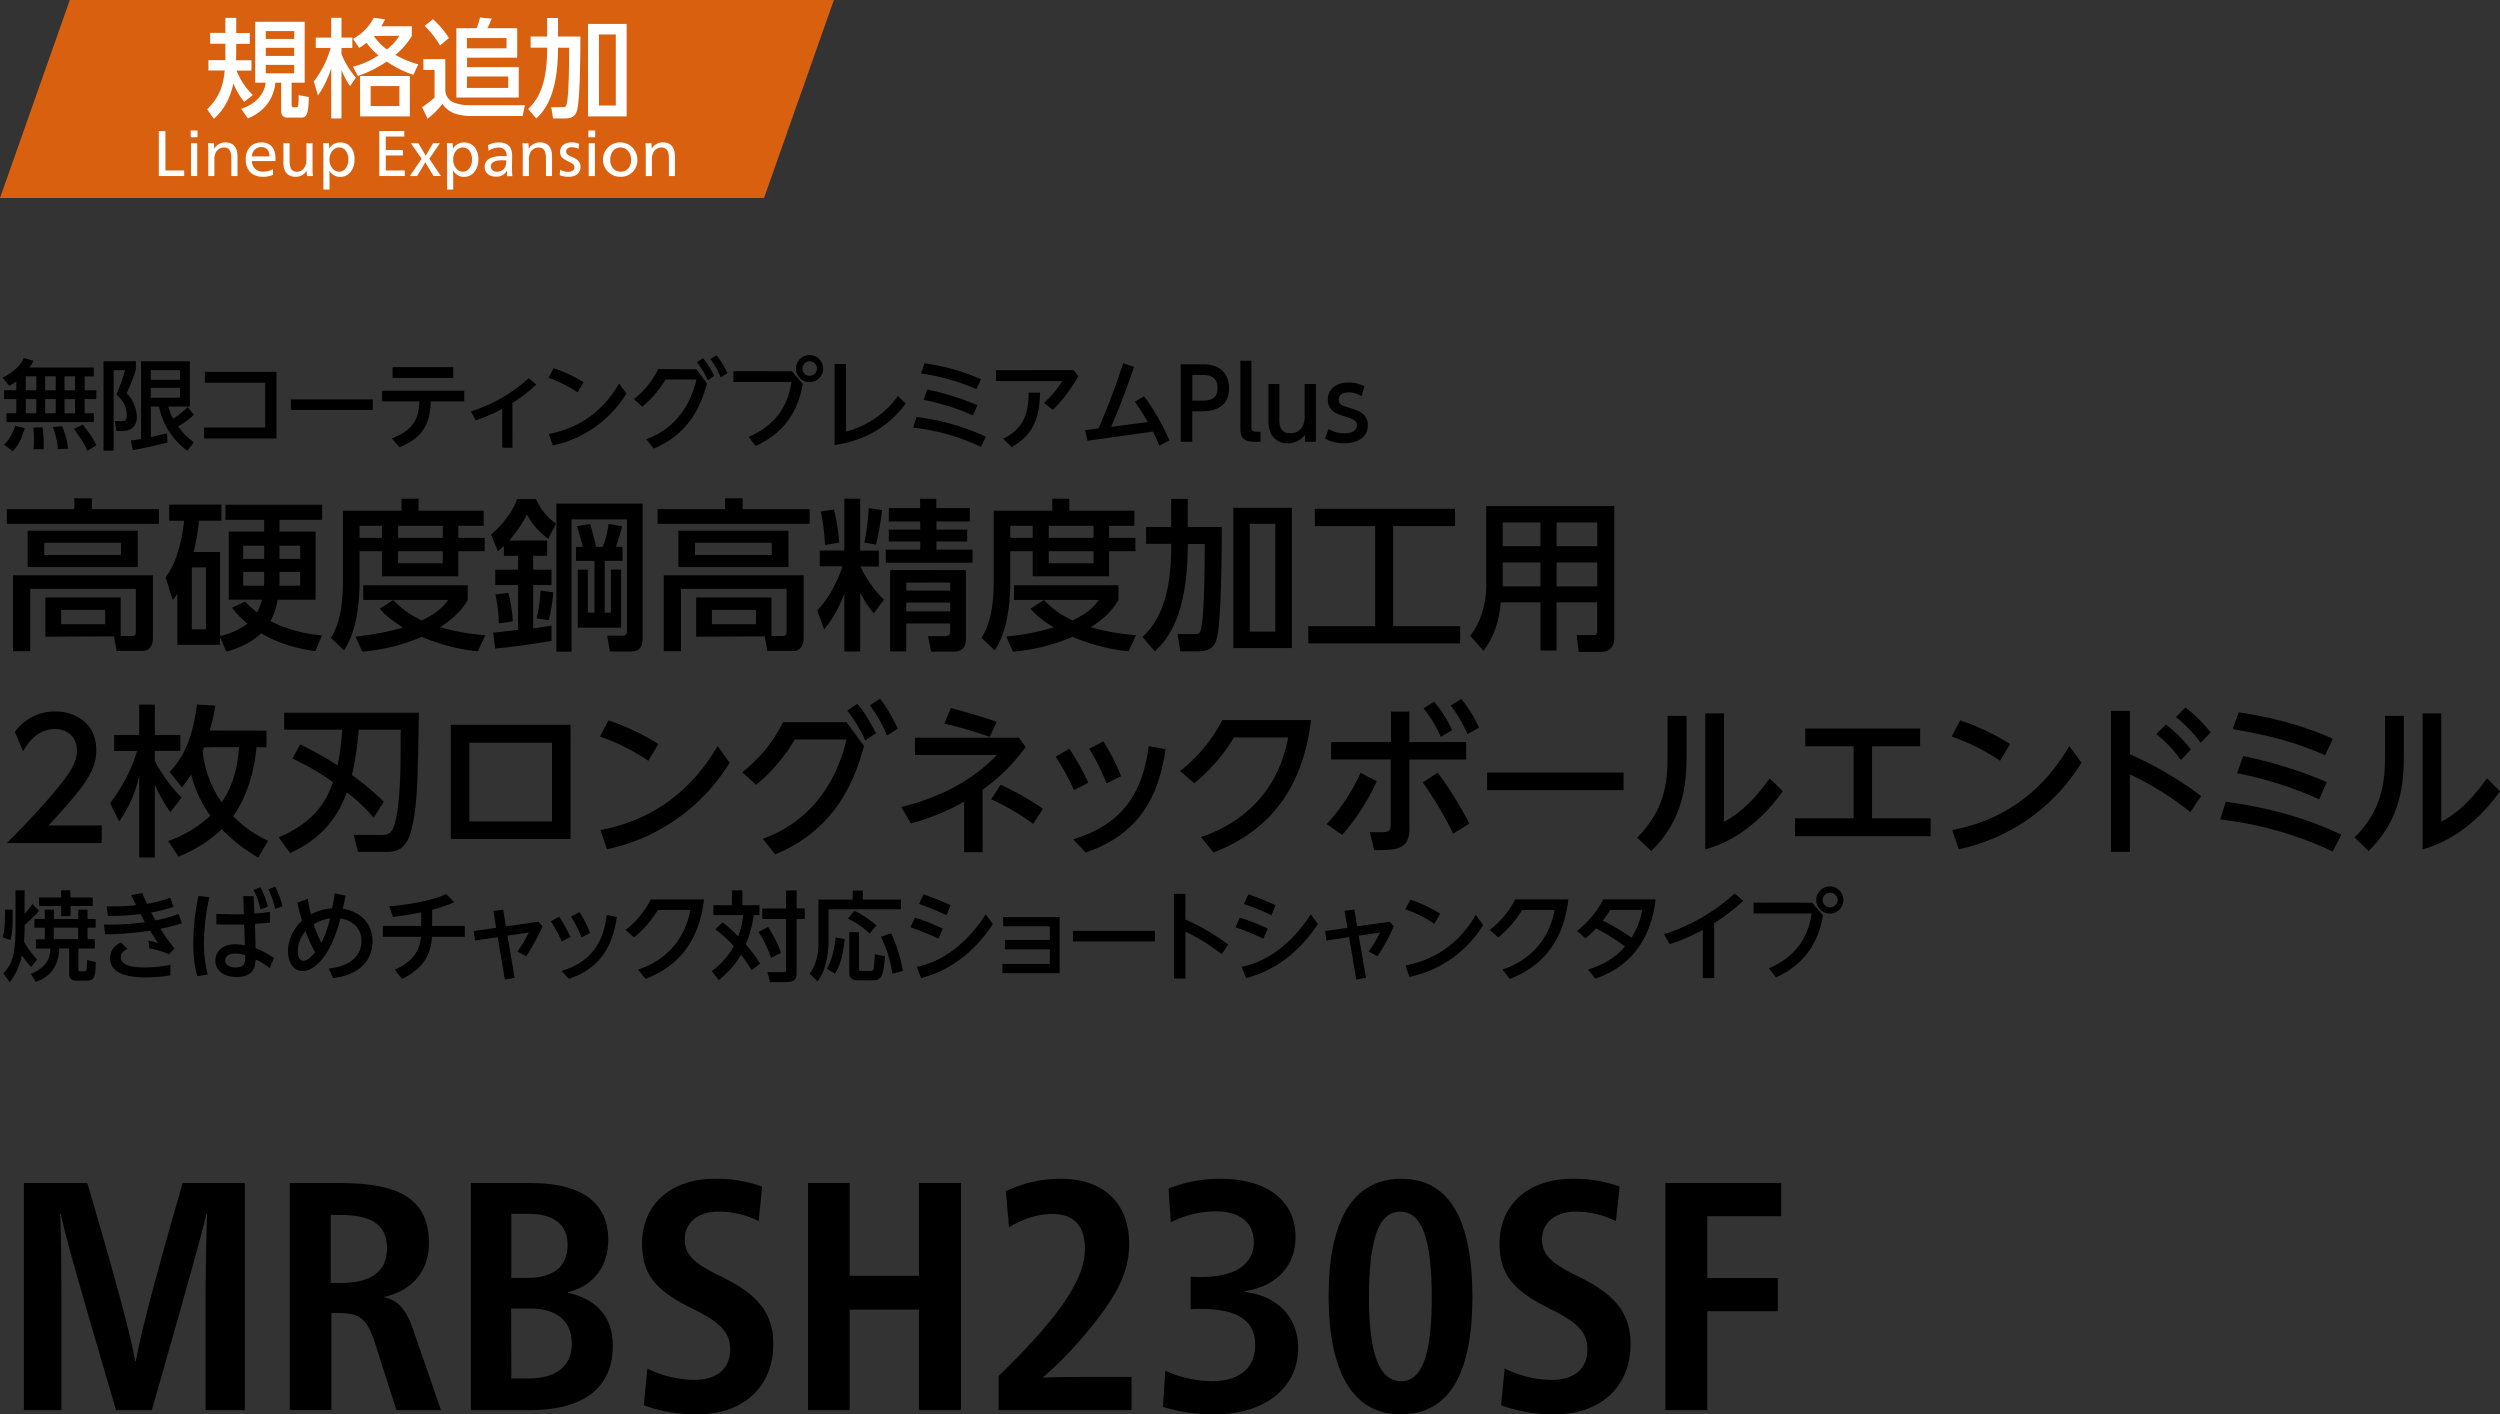 <svg xmlns="http://www.w3.org/2000/svg" xmlns:xlink="http://www.w3.org/1999/xlink" viewBox="0 0 922.02 521.63"><rect x="0" y="0" width="922.02" height="521.63" fill="#333333" stroke="none"/><defs><style>.cls-1{fill:none;}.cls-2{clip-path:url(#clip-path);}.cls-3{fill:#d9600f;}.cls-4{clip-path:url(#clip-path-2);}.cls-5{fill:#fff;}</style><clipPath id="clip-path" transform="translate(-67.2 -68.07)"><rect class="cls-1" width="441.93" height="208.3"/></clipPath><clipPath id="clip-path-2" transform="translate(-67.2 -68.07)"><rect class="cls-1" width="441.93" height="208.3"/></clipPath></defs><g id="レイヤー_2" data-name="レイヤー 2"><g id="レイヤー_1-2" data-name="レイヤー 1"><g class="cls-2"><polygon class="cls-3" points="281.78 73.03 0 73.03 25.75 0 307.54 0 281.78 73.03"/><g class="cls-4"><path class="cls-5" d="M157.27,105.67a26.27,26.27,0,0,1-4-6.88c-1.62,7.95-5.57,11.59-7.19,13.1l-2.49-3.52c4.59-4.47,5.93-8.71,6.48-14.32h-6v-3.8h6.25c0-.87,0-3.2,0-5.06v-1h-5.62v-4h5.62V74.67h4v5.58h5v4h-5v.91c0,1.35,0,3.56-.08,5.14h5.7v3.8h-5.5a25.64,25.64,0,0,0,6,9Zm22.3-29.57V98.55h-4.82v8.23c0,.71.36.87.75.87h.68c.67,0,.94-.16,1-.71a19.23,19.23,0,0,0,.12-3.8l3.84.72c-.28,5.41-.44,7.59-2.85,7.59h-5.18c-1.78,0-2.22-1.35-2.22-2.54V98.55h-2.13c-.59,6-4.16,10.77-10.16,13.18l-2.45-3.53c4.7-1.54,8.41-4.78,9.05-9.65h-3.88V76.1Zm-14.35,6.32H175.7V79.53H165.22Zm0,6.29H175.7v-3H165.22Zm0,6.41H175.7V92H165.22Z" transform="translate(-67.2 -68.07)"/><path class="cls-5" d="M196.31,99.83a29.63,29.63,0,0,1-3.17-5.94v17.88h-3.79V93.18a36.56,36.56,0,0,1-4.87,10.12l-1.54-5.18a36.41,36.41,0,0,0,6.21-12.38h-5.5v-3.8h5.7V74.63h3.79v7.31h4v3.8h-4V88a30.49,30.49,0,0,0,5.3,8.7Zm22.78-18.52a26.44,26.44,0,0,1-6.05,7,36.64,36.64,0,0,0,8.42,3.49l-1.78,3.87a38.05,38.05,0,0,1-9.85-4.91,45,45,0,0,1-10.64,5.34l-1.82-3.43a29.06,29.06,0,0,0,9.42-4.2,23,23,0,0,1-4.4-4.63,24.14,24.14,0,0,1-2.72,1.9l-2.26-3.36a18.54,18.54,0,0,0,7.64-7.75l4.15.56a23.39,23.39,0,0,1-1.35,2.57h11.24ZM218.37,111H200V96.1h18.35Zm-3.87-11.2H203.9v7.39h10.6Zm-9.37-18.47,0,.08a19.65,19.65,0,0,0,4.74,4.87,17.65,17.65,0,0,0,4.59-5Z" transform="translate(-67.2 -68.07)"/><path class="cls-5" d="M222.88,107.61a43.07,43.07,0,0,0,4.59-3.56V93.85h-4.11v-4h8.07v11.51a5,5,0,0,0,3.35,4.59,14.57,14.57,0,0,0,5.15.91h20.88l-.87,4H240.68a19.25,19.25,0,0,1-6-1,9.47,9.47,0,0,1-4.31-3.48,33.07,33.07,0,0,1-5.46,5.5Zm4-32.46a33.61,33.61,0,0,1,5.89,6.95l-3.28,2.74a36.88,36.88,0,0,0-5.66-7.24Zm8.62,3.31H243a27.6,27.6,0,0,0,1.22-3.91l4.31.39a28.91,28.91,0,0,1-1.58,3.52h11V89.34H239.45v3.48h19.07v11.23h-23Zm3.91,7.44h14.6V82.11h-14.6Zm0,14.6h15.23V96.26H239.45Z" transform="translate(-67.2 -68.07)"/><path class="cls-5" d="M269,74.71h4v6.84h8.26c0,5.62-.08,21.71-1.11,26.73-.63,3.13-2.69,3.49-4.82,3.49h-4.16l-.67-4.2h4.31c1.11,0,1.35-.24,1.66-2.65.52-4.07.63-12,.63-19.25H273c0,17.32-4.88,23.17-8,26.1l-3-3.49c2.45-2.53,7-7.12,7-22v-.63h-6.09V81.55H269ZM298.31,111H284.06V76.89h14.25Zm-4-30.22h-6.21V107h6.21Z" transform="translate(-67.2 -68.07)"/><polygon class="cls-5" points="61 62.87 67.94 62.87 67.94 64.92 58.57 64.92 58.57 48.34 61 48.34 61 62.87"/><path class="cls-5" d="M140.05,118.69h-2.52V116.2h2.52Zm-.12,14.3h-2.28V120.87h2.28Z" transform="translate(-67.2 -68.07)"/><path class="cls-5" d="M146.28,122.82a4.69,4.69,0,0,1,4-2.23c3.42,0,4.51,2.26,4.51,5.46V133h-2.26v-6c0-2.37-.23-4.54-2.8-4.54a3.45,3.45,0,0,0-2.9,1.74,6,6,0,0,0-.56,3V133h-2.26v-8.53c0-1.28,0-2.56-.11-3.59h2.2c.05.52.09,1.31.09,1.95Z" transform="translate(-67.2 -68.07)"/><path class="cls-5" d="M160.1,127.48a3.86,3.86,0,0,0,4.2,3.89,7.15,7.15,0,0,0,3.54-.9l.07,2.07a8.93,8.93,0,0,1-3.75.73c-4,0-6.34-2.44-6.34-6.43,0-3.83,2.33-6.25,5.77-6.25,3.19,0,5.21,1.93,5.21,6,0,.25,0,.63-.06.89Zm6.49-1.74c0-2.32-1.28-3.44-3.07-3.44a3.4,3.4,0,0,0-3.37,3.44Z" transform="translate(-67.2 -68.07)"/><path class="cls-5" d="M180.29,131.06a4.62,4.62,0,0,1-4.18,2.21c-2.71,0-4.37-1.9-4.37-4.84v-7.56H174v6c0,2.52.26,4.54,2.75,4.54,2.14,0,3.46-2,3.46-4.28v-6.25h2.26v8.48a34.34,34.34,0,0,0,.12,3.64h-2.16a18.78,18.78,0,0,1-.1-1.93Z" transform="translate(-67.2 -68.07)"/><path class="cls-5" d="M186.48,124.46c0-1.28,0-2.57-.12-3.59h2.16c0,.5.1,1.33.1,2h0a4.54,4.54,0,0,1,4.15-2.25c3.12,0,5.2,2.48,5.2,6.19s-2.11,6.5-5.24,6.5a4.53,4.53,0,0,1-4.07-2.34h0c0,.49.07,2.29.07,3v4h-2.26Zm2.23,2.49c0,2.43,1.57,4.45,3.57,4.45s3.4-2,3.4-4.45c0-2.68-1.34-4.49-3.4-4.49s-3.57,2-3.57,4.49" transform="translate(-67.2 -68.07)"/><polygon class="cls-5" points="149.29 64.92 139.89 64.92 139.89 48.33 149.1 48.33 149.1 50.36 142.28 50.36 142.28 55.35 148.63 55.35 148.63 57.34 142.28 57.34 142.28 62.87 149.29 62.87 149.29 64.92"/><path class="cls-5" d="M225.49,123.25l1.43-2.38h2.51l-3.89,5.75,4.27,6.37h-2.7l-1.6-2.62c-.38-.59-1.16-1.9-1.44-2.47-.31.57-1.09,1.88-1.45,2.47L221,133h-2.65l4.36-6.37-4-5.75h2.75l1.45,2.38c.28.48.93,1.51,1.31,2.25.38-.74,1-1.77,1.28-2.25" transform="translate(-67.2 -68.07)"/><path class="cls-5" d="M232.09,124.46c0-1.28,0-2.57-.12-3.59h2.17c0,.5.09,1.33.09,2h.05a4.56,4.56,0,0,1,4.16-2.25c3.11,0,5.2,2.48,5.2,6.19s-2.11,6.5-5.25,6.5a4.51,4.51,0,0,1-4.06-2.34h-.05c.05.49.07,2.29.07,3v4h-2.26Zm2.24,2.49c0,2.43,1.56,4.45,3.56,4.45s3.4-2,3.4-4.45c0-2.68-1.34-4.49-3.4-4.49s-3.56,2-3.56,4.49" transform="translate(-67.2 -68.07)"/><path class="cls-5" d="M247.17,121.61a8,8,0,0,1,4.05-1c3.53,0,4.86,2,4.86,4.79,0,1.55-.05,3.44-.05,4,0,1.33.05,2.78.14,3.66h-2c0-.2,0-.65,0-1s0-.74,0-1.07h0a4.32,4.32,0,0,1-4,2.24c-2.57,0-4.23-1.43-4.23-3.66,0-2.52,2.28-3.94,6.37-3.94.5,0,1.16,0,1.71.07v-.11a2.74,2.74,0,0,0-3.09-3.09,6.44,6.44,0,0,0-3.52,1.17Zm5.54,5.56c-3,0-4.47.71-4.47,2.33,0,1.18.93,1.9,2.3,1.9a3.25,3.25,0,0,0,3-1.79,5.68,5.68,0,0,0,.38-2.39,11.87,11.87,0,0,0-1.23,0" transform="translate(-67.2 -68.07)"/><path class="cls-5" d="M262.25,122.82a4.7,4.7,0,0,1,4.05-2.23c3.41,0,4.5,2.26,4.5,5.46V133h-2.25v-6c0-2.37-.23-4.54-2.8-4.54a3.43,3.43,0,0,0-2.9,1.74,5.9,5.9,0,0,0-.57,3V133H260v-8.53c0-1.28,0-2.56-.13-3.59h2.21c.05.52.1,1.31.1,1.95Z" transform="translate(-67.2 -68.07)"/><path class="cls-5" d="M273.77,130.66a6,6,0,0,0,3,.79c1.3,0,2.28-.62,2.28-1.67s-.65-1.4-2.52-2.3c-2-1-2.78-1.83-2.78-3.38,0-2.18,1.76-3.52,4.22-3.52a7.58,7.58,0,0,1,2.81.51l-.19,1.87a5.82,5.82,0,0,0-2.59-.59c-1.12,0-2,.55-2,1.54s.68,1.41,2.23,2.07c2.25,1,3.06,2,3.06,3.61,0,2.43-1.82,3.68-4.36,3.68a8.49,8.49,0,0,1-3.29-.59Z" transform="translate(-67.2 -68.07)"/><path class="cls-5" d="M286.72,118.69H284.2V116.2h2.52ZM286.6,133h-2.28V120.87h2.28Z" transform="translate(-67.2 -68.07)"/><path class="cls-5" d="M302.26,127a6,6,0,0,1-6.22,6.26,6.34,6.34,0,1,1,6.22-6.26m-10,0c0,2.65,1.56,4.4,3.87,4.4s3.83-1.76,3.83-4.4-1.62-4.54-3.91-4.54-3.79,1.85-3.79,4.54" transform="translate(-67.2 -68.07)"/><path class="cls-5" d="M307.61,122.82a4.66,4.66,0,0,1,4-2.23c3.42,0,4.52,2.26,4.52,5.46V133H313.9v-6c0-2.37-.23-4.54-2.81-4.54a3.44,3.44,0,0,0-2.89,1.74,5.8,5.8,0,0,0-.57,3V133h-2.26v-8.53c0-1.28,0-2.56-.12-3.59h2.21c0,.52.1,1.31.1,1.95Z" transform="translate(-67.2 -68.07)"/></g></g><path d="M73.21,208.72a15,15,0,0,1-2.63,1.65l-2.41-3c5.26-2.74,7-5.4,7.81-7.27l3.53,1a13.3,13.3,0,0,1-1.44,2.52h23.72v3.28H98.41V212h4.32v3.24H98.41v5.25h3.38v3.24H69.61v-3.24h3.6v-5.25h-4.5V212h4.5ZM76.31,226c-1.45,4.75-2.56,6.51-4.47,8.49L68.71,232c1.22-1.15,2.7-2.81,4.14-6.95Zm.39-19.15V212h3.89v-5.15Zm0,8.39v5.25h3.89v-5.25Zm6.16,10.4a48.84,48.84,0,0,1,.46,8.1H79.51a20.18,20.18,0,0,0,.21-4.11,31.22,31.22,0,0,0-.21-3.88Zm1-18.79V212h3.89v-5.15Zm0,8.39v5.25h3.89v-5.25Zm6.23,10a29.1,29.1,0,0,1,2.23,8.28l-3.78.22a29.47,29.47,0,0,0-1.84-8.17ZM91,206.88V212h3.89v-5.15Zm0,8.39v5.25h3.89v-5.25Zm6.77,9.43c3.1,4.17,3.46,4.6,5,7.56l-3.35,2.08c-.79-1.9-1.48-3.24-4.93-8.13Z" transform="translate(-67.2 -68.07)"/><path d="M105.39,201.3h11.92v3.2a74.21,74.21,0,0,1-3.39,8.57,13.28,13.28,0,0,1,3.75,8.75c0,4.07-2.85,5.22-5.29,5.22h-2.27l-.54-3.64h2.2c1.29,0,2.19-.32,2.19-1.84,0-4.31-2-6.33-3.85-7.95a66.36,66.36,0,0,0,3.2-9H109.1v29.66h-3.71Zm10.12,29.19a28.65,28.65,0,0,0,3.71-.54V201.3h18V218h-8a26.57,26.57,0,0,0,1.83,4.5,29,29,0,0,0,5.33-4.32l2.34,2.85a26.81,26.81,0,0,1-5.87,4.31,30.61,30.61,0,0,0,5.8,5.87l-2.34,3.1A26.55,26.55,0,0,1,125.84,218h-3v11.23l5.94-1.33.19,3.35c-2.85.83-10.41,2.45-12.82,2.84Zm7.3-25.92v3.57h10.77v-3.57Zm0,6.52v3.67h10.77v-3.67Z" transform="translate(-67.2 -68.07)"/><path d="M142.47,225.74H165V209.22H142.76v-4h26.42v24.55H142.47Z" transform="translate(-67.2 -68.07)"/><path d="M204.68,215.37v3.89h-30.2v-3.89Z" transform="translate(-67.2 -68.07)"/><path d="M211.67,229.77c9.25-3.42,10-8.92,10.25-13.68H208.1v-3.92h30.31v3.92H226.1c-.29,6.56-1.66,13-11.52,16.92Zm22.71-26.31v4H212v-4Z" transform="translate(-67.2 -68.07)"/><path d="M256.2,233.19h-3.75V218.87a59.4,59.4,0,0,1-9.79,4.21l-1.8-3.28a56.64,56.64,0,0,0,21.31-12.24L265,209.9a60.32,60.32,0,0,1-8.82,6.81Z" transform="translate(-67.2 -68.07)"/><path d="M280.21,212.78a46.69,46.69,0,0,0-10.69-5.36l1.87-3.56a50.89,50.89,0,0,1,11.05,5.21Zm18,.43a41.92,41.92,0,0,1-27.14,19.15l-1.44-4.24c5.72-1.12,17.6-4.32,25.91-18.61Z" transform="translate(-67.2 -68.07)"/><path d="M324.06,204.25l3.88,5.26c-1.83,6.58-5.61,18.17-19.65,24l-2.74-3.46c14.4-5.18,17.68-18.54,18.51-22H312.61a37.11,37.11,0,0,1-8.53,10l-3.1-2.77a32.16,32.16,0,0,0,9-11.09Zm2.41-4.07a33.07,33.07,0,0,1,4.14,6.52l-2.38,1.58a30.48,30.48,0,0,0-4-6.62Zm5-1.11a32.57,32.57,0,0,1,4,6.62L333,207.24a28,28,0,0,0-3.82-6.73Z" transform="translate(-67.2 -68.07)"/><path d="M359.26,205l4,4.65c-.86,4.71-3.24,16.55-17.35,22.89l-2.63-3.35c13.46-5.68,15.23-16.52,15.8-20.23H337.67v-4Zm11.52-1a5,5,0,1,1-5-5A5,5,0,0,1,370.78,204Zm-7.63,0a2.67,2.67,0,1,0,2.67-2.67A2.66,2.66,0,0,0,363.15,204Z" transform="translate(-67.2 -68.07)"/><path d="M379.21,202.31v24.91a33.71,33.71,0,0,0,19.15-13.11l2.88,2.81C393.1,227.79,382.85,231,375,232.22V202.31Z" transform="translate(-67.2 -68.07)"/><path d="M429,232.87A79,79,0,0,0,404,225.78l1.25-3.93a87.25,87.25,0,0,1,25.56,7.27Zm-1.69-21.31a80.93,80.93,0,0,0-20.45-5.76l1.33-3.74A78.73,78.73,0,0,1,429,207.92Zm-1.3,9.75a81.79,81.79,0,0,0-18.17-5.76l1.33-3.81a96.48,96.48,0,0,1,18.5,5.76Z" transform="translate(-67.2 -68.07)"/><path d="M463.12,204.57l1.77,2.24a55,55,0,0,1-9.36,12.38l-3.31-2.52a39.12,39.12,0,0,0,6.8-8.06H434.54v-4Zm-12.34,8.32c-.15,8.82-2.23,15.44-10.48,20.09l-3.13-3.1c7.27-3.64,9.36-8.78,9.4-17Z" transform="translate(-67.2 -68.07)"/><path d="M490.52,223.73a75.74,75.74,0,0,0-4.79-7.49l3.42-2a80.68,80.68,0,0,1,9.33,16.24l-3.71,1.94c-1-2.45-1.37-3.17-2.34-5.18l-24.15,3.38-.9-3.89,5-.68c2.81-6.73,5-11.88,9.07-24l4,1.36C482,213.5,479.33,220,477,225.49Z" transform="translate(-67.2 -68.07)"/><path d="M511.22,202.45c5.44,0,9.26,3,9.26,8.71,0,7-5.15,8.61-10,8.61h-3.56V231h-4.28V202.45Zm-1.08,13.39c2.45,0,6.09,0,6.09-4.68s-3.53-4.82-6.09-4.82h-3.2v9.5Z" transform="translate(-67.2 -68.07)"/><path d="M532.07,231h-2.16c-4.9,0-5.26-2.27-5.26-5.33V201.12h4.07v24.33c0,.94,0,1.84,1.76,1.84h1.59Z" transform="translate(-67.2 -68.07)"/><path d="M552.51,209.69V231h-4v-2.6a7.84,7.84,0,0,1-6.37,3.17,6.56,6.56,0,0,1-6.12-3.42,11.4,11.4,0,0,1-1-5V209.69h4v13.17c0,3.35,1.15,5,4.14,5,1.8,0,5.22-1,5.22-6.16V209.69Z" transform="translate(-67.2 -68.07)"/><path d="M569.36,214.19a9,9,0,0,0-4.75-1.41c-1.58,0-3.67.58-3.67,2.63s1.12,2.2,5,3.42c3.24,1,5.73,2.45,5.73,6.12,0,4.93-4.65,6.62-8.75,6.62a14.42,14.42,0,0,1-7.06-1.76l1.34-3.53a11.33,11.33,0,0,0,5.9,1.58c3.38,0,4.53-1.51,4.53-2.88,0-1.9-1.22-2.3-5.11-3.52-3.34-1.05-5.61-2.49-5.61-6,0-3.93,3.31-6.34,7.63-6.34a13.44,13.44,0,0,1,5.87,1.4Z" transform="translate(-67.2 -68.07)"/><path d="M125.82,261.24H69.72v-5.4h24.9v-4h6.48v4h24.72ZM83.94,302.88V288.42h27.78v14.22h4.14c1,0,1.44-.36,1.44-1.56V285.24H78.36v23H72v-28h51.6v23c0,4.8-3.18,4.92-3.66,4.92h-9.72l-1-5.4ZM118,277.2H77.4V263.82H118Zm-6.18-8.94H83.52v4.5h28.32ZM106,293H89.76v5.28H106Z" transform="translate(-67.2 -68.07)"/><path d="M157.62,289.92a31.85,31.85,0,0,0,4.38,4,17,17,0,0,0,1.8-4.68H151.56V264.12h13.08V259.8H150.36v-5.58H186v5.58H170.28v4.32H183.6v25.14h-14a25.63,25.63,0,0,1-2.64,7.92,52.41,52.41,0,0,0,19,5.22l-2.46,5.82c-11.64-1.5-18.84-5.88-20-6.6-4.62,4.5-10.68,6.18-12.84,6.78l-2.34-5.46v2.94H132.6V287a11.3,11.3,0,0,1-1.74,2.28L128.28,281c1.8-2.58,5.28-7.62,6.84-20.88H129.6v-5.94h19.26v5.94h-8.28a69.43,69.43,0,0,1-2,11.52h9.78v31a25.44,25.44,0,0,0,10.08-4.56,33.48,33.48,0,0,1-5.64-5.88Zm-14.46-12.6h-5.22v22.86h5.22Zm21.48-8H156.9v4.86h7.74Zm0,9.66H156.9v5.1h7.68c.06-1,.06-2,.06-2.28Zm5.64,2.76c0,.72,0,1.56-.06,2.34h7.68V279h-7.62Zm0-7.56h7.62v-4.86h-7.62Z" transform="translate(-67.2 -68.07)"/><path d="M193.68,256.44h21.6V252h6.3v4.44h24V262h-9.36v4.44h9.72v4.92h-9.72v9.24H208.08v-9.24H199.8v10.92c0,9.18-1.26,18.78-5.7,25.68l-4.92-4.68c3.6-5.28,4.5-13.26,4.5-21.12Zm18.54,32.94a33.71,33.71,0,0,0,10.56,7.5c6.36-3.06,8.4-5.76,9.72-7.56H201.18v-5.4H239.7v5.4c-.9,1.56-3.24,5.64-10.2,10.08a84.1,84.1,0,0,0,16.68,2.94l-2.76,5.94a70,70,0,0,1-20.64-5.34,70.76,70.76,0,0,1-22,5.46l-2.46-5.58a89.91,89.91,0,0,0,17.52-3.36c-5.52-3.36-7.62-5.76-8.58-6.9ZM199.8,262v4.44h8.28V262ZM214,262v4.44h16.5V262Zm0,9.36v4.44h16.5v-4.44Z" transform="translate(-67.2 -68.07)"/><path d="M269,267.42v5.64h-5.16v5.1h6.78v5.64h-6.78v16c3.9-.54,4.38-.6,6.78-1v5.64c-6.78,1.14-13.74,2.16-20.82,2.82l-.72-5.88c1.74-.12,7.86-.84,9.18-1V283.8h-8.4v-5.64h8.4v-5.1h-5.22V269.4c-.6.6-.9.84-2.22,2l-2.52-6.18c5-4.2,8.46-9.54,9.6-13.08h7a21.07,21.07,0,0,0,7.38,9.06l-2.88,5.58a26.12,26.12,0,0,1-7.86-9,43.93,43.93,0,0,1-6.6,9.66ZM251.16,298a53.37,53.37,0,0,0-1.26-10.68l4.8-.6a54.24,54.24,0,0,1,1.62,10.5Zm13.92-1.86a47,47,0,0,0,1.44-10.26l4.74.66a62.64,62.64,0,0,1-1.68,10.26Zm39.12,7.2c0,4.56-2.16,5-4.8,5h-7.26l-1-5.82h5.58a1.53,1.53,0,0,0,1.74-1.74V259.62H278V308.4H272.4V253.8h31.8Zm-7.38-28.44h-6.6v19.14h2.28v-15.9h3.78v21.42h-16V278.16H284v15.9h2.46V274.92h-6.84v-5.16h2.52c-.9-3.48-1-3.9-2.16-7.62l4.86-.84c.72,2.46,1.38,4.74,2.22,8.46h2.4a28.88,28.88,0,0,0,2.16-8.46l5,.84a64,64,0,0,1-2.28,7.62h2.4Z" transform="translate(-67.2 -68.07)"/><path d="M365.82,261.24h-56.1v-5.4h24.9v-4h6.48v4h24.72Zm-41.88,41.64V288.42h27.78v14.22h4.14c1,0,1.44-.36,1.44-1.56V285.24H318.36v23H312v-28h51.6v23c0,4.8-3.18,4.92-3.66,4.92h-9.72l-1-5.4ZM358,277.2H317.4V263.82H358Zm-6.18-8.94H323.52v4.5h28.32ZM346,293H329.76v5.28H346Z" transform="translate(-67.2 -68.07)"/><path d="M378.6,287.1c-3.06,7.62-5.7,11-7.44,13.08l-2.58-7c1.5-1.5,5.94-6.24,9.36-16.26h-8.4v-5.82h9.06V252h5.82v19.14h6.9V277h-6.78a42.75,42.75,0,0,0,8.64,12.24l-3.72,5a32.19,32.19,0,0,1-5-7.8v21.9H378.6ZM374.76,256a68.46,68.46,0,0,1,1.92,12.18l-5.22.9a71,71,0,0,0-1.56-12.36Zm17.76.18a120.64,120.64,0,0,1-2.22,12.78l-4.32-.78a92.27,92.27,0,0,0,1.62-12.72Zm14-4.14h6v3.42h12.36v4.92H412.56v3H423.9v4.38H412.56v3h13.32v4.86h-32v-4.86h12.72v-3H395v-4.38h11.58v-3H395v-4.92h11.58Zm16.92,26.28v25.26c0,3.78-1.8,4.8-4.74,4.8h-8.1l-1.14-5.7h6c1.32,0,2.16-.24,2.16-1.74V298h-16.2v10.32h-5.94V278.28Zm-22,4.62v2.94h16.2V282.9Zm0,7.38v3.24h16.2v-3.24Z" transform="translate(-67.2 -68.07)"/><path d="M433.68,256.44h21.6V252h6.3v4.44h24V262h-9.36v4.44h9.72v4.92h-9.72v9.24H448.08v-9.24H439.8v10.92c0,9.18-1.26,18.78-5.7,25.68l-4.92-4.68c3.6-5.28,4.5-13.26,4.5-21.12Zm18.54,32.94a33.71,33.71,0,0,0,10.56,7.5c6.36-3.06,8.4-5.76,9.72-7.56H441.18v-5.4H479.7v5.4c-.9,1.56-3.24,5.64-10.2,10.08a84.1,84.1,0,0,0,16.68,2.94l-2.76,5.94a70,70,0,0,1-20.64-5.34,70.76,70.76,0,0,1-22,5.46l-2.46-5.58a89.91,89.91,0,0,0,17.52-3.36c-5.52-3.36-7.62-5.76-8.58-6.9ZM439.8,262v4.44h8.28V262ZM454,262v4.44h16.5V262Zm0,9.36v4.44h16.5v-4.44Z" transform="translate(-67.2 -68.07)"/><path d="M499.14,252.06h6.12v10.38H517.8c0,8.52-.12,32.94-1.68,40.56-1,4.74-4.08,5.28-7.32,5.28h-6.3l-1-6.36H508c1.68,0,2-.36,2.52-4,.78-6.18,1-18.18,1-29.22h-6.24c0,26.28-7.38,35.16-12.18,39.6l-4.5-5.28c3.72-3.84,10.56-10.8,10.56-33.36v-1H489.9v-6.24h9.24Zm44.52,3.3v51.72h-21.6V255.36Zm-6.12,5.88h-9.42V301h9.42Z" transform="translate(-67.2 -68.07)"/><path d="M552.12,255.72h51.72v6.36H581V299H605.7v6.36h-56V299h24.66v-36.9H552.12Z" transform="translate(-67.2 -68.07)"/><path d="M662.58,303.36c0,1.62-.48,5.16-5.16,5.16h-8l-.72-6.24h6.12a1.25,1.25,0,0,0,1.44-1.38V290.22h-15V308h-5.94V290.22H620.7c-.54,5.34-1.62,11.46-6.36,17.88l-4.92-5.52c1.5-2,5.94-7.92,5.94-19.26V254.7h47.22Zm-27.24-42.6H621.42v8.76h13.92Zm0,14.76H621.42v8.82h13.92Zm20.94-14.76h-15v8.76h15Zm0,14.76h-15v8.82h15Z" transform="translate(-67.2 -68.07)"/><path d="M104.7,372.52V379h-35c5.22-5.22,10.74-10.86,16.86-18.06,7.26-8.52,9-12.06,9-16.08,0-4.68-3.24-7.92-8.1-7.92-7.08,0-10.62,6.3-11.76,8.22l-3-7.14a18,18,0,0,1,14.94-7.56c6.78,0,15.06,3.9,15.06,14.22,0,6.78-2.82,12-17.64,27.84Z" transform="translate(-67.2 -68.07)"/><path d="M107.76,364.3a60,60,0,0,0,10-19.26h-8.46v-5.88h9.24V327.94h5.76v11.22h9.42V345h-9.42v3.72a54.54,54.54,0,0,0,9.84,13.44l-4.08,5.46a58.06,58.06,0,0,1-5.76-10.14v26.82h-5.76V354.22A46.28,46.28,0,0,1,111.18,371Zm57.72-26.76v6.12h-3.67c-.35,3.66-1.73,15.9-8.63,25.44a42.83,42.83,0,0,0,12.89,9.06l-3.65,6.18A61.92,61.92,0,0,1,149,373.9,50.78,50.78,0,0,1,133,384l-3.78-5.76a42.76,42.76,0,0,0,15.54-9.36,44.13,44.13,0,0,1-7.08-15.24,47.46,47.46,0,0,1-3.36,4.8l-4.56-5.64c3.66-4,8.16-9.78,10.08-24.9l6.78.42a65.23,65.23,0,0,1-2.1,9.18Zm-23,6.12c-.12.36-.36.84-.54,1.26a39,39,0,0,0,7,19c2.34-3.36,5.64-9.12,6.42-20.28Z" transform="translate(-67.2 -68.07)"/><path d="M177.9,342.58c4,2,8.64,4.44,13.8,7.74a82.92,82.92,0,0,0,1.68-13.14H172v-6.24h49.68c-.42,25.62-.54,33.6-2.52,42.24-2,9.06-6.42,9.06-10.08,9.06H199.2L197.7,376h10.2c3.12,0,4.2-.9,5.34-6,1.8-7.86,1.74-22.44,1.74-32.82H199.5A112.66,112.66,0,0,1,197,353.92a95.66,95.66,0,0,1,11.76,9.84L205,369.64a62.21,62.21,0,0,0-9.9-9.36c-4.44,12.36-12.42,18.42-20.88,22.44L170,376.9c10.5-4.56,16.74-10.62,20-20.34a82.76,82.76,0,0,0-14.94-8.7Z" transform="translate(-67.2 -68.07)"/><path d="M233.46,335.38h44.16V377.5H233.46ZM270.78,371V342H240.3v29Z" transform="translate(-67.2 -68.07)"/><path d="M306.3,348.64a77.4,77.4,0,0,0-17.82-8.94l3.12-5.94a85.05,85.05,0,0,1,18.42,8.7Zm30,.72a69.94,69.94,0,0,1-45.24,31.92l-2.4-7.08c9.54-1.86,29.34-7.2,43.2-31Z" transform="translate(-67.2 -68.07)"/><path d="M379.38,334.42l6.48,8.76c-3.06,11-9.36,30.3-32.76,40l-4.56-5.76c24-8.64,29.46-30.9,30.84-36.6H360.3a61.82,61.82,0,0,1-14.22,16.68l-5.16-4.62A53.61,53.61,0,0,0,356,334.42Zm4-6.78c2.82,3.36,4.32,6,6.9,10.86l-4,2.64a50.77,50.77,0,0,0-6.6-11Zm8.34-1.86c2.94,3.72,4.14,6.12,6.6,11l-4,2.58A47.4,47.4,0,0,0,388,328.18Z" transform="translate(-67.2 -68.07)"/><path d="M429.6,382.36h-6.84v-18.6a84.5,84.5,0,0,1-19.62,8l-3.54-6.06c10.74-2.64,24.48-7.92,35.28-19.2H404.64v-6.36H443l2.46,3.42a67.32,67.32,0,0,1-15.9,15.78Zm2.64-42.54c-6.18-2.1-9.84-3.18-16.74-4.92l2.4-5.7c2.76.72,9.54,2.52,16.92,5.1Zm16,32.1a87.31,87.31,0,0,0-15.48-9.06l3.48-5.4a105.76,105.76,0,0,1,15.6,8.88Z" transform="translate(-67.2 -68.07)"/><path d="M461.58,344.2a93.36,93.36,0,0,1,7,12.54l-5.28,2.76a85.08,85.08,0,0,0-6.78-12.36Zm35.46.18c-2.4,17.16-9.6,31.44-29.46,38.1L463,377.62c18.84-5.7,25.74-17.88,27.84-34.38Zm-22.92-2.88a73.28,73.28,0,0,1,6.54,12.84L475.32,357a79.6,79.6,0,0,0-6.42-12.78Z" transform="translate(-67.2 -68.07)"/><path d="M510.12,376.78c12.9-4.32,28-14.46,32.16-36.72h-20a64.08,64.08,0,0,1-14.64,16.86l-5.22-4.5A56.52,56.52,0,0,0,518,333.64h32.7c-3.84,32.88-23.4,43.92-35.94,48.84Z" transform="translate(-67.2 -68.07)"/><path d="M556.5,372A71.11,71.11,0,0,0,569,353.08l5.94,3.12A80,80,0,0,1,562.2,376Zm51.42-30.24v6.42H587V373.6c0,7.92-4.8,8-13,8l-1.62-6.66c7.14.18,7.74.18,7.74-3V348.16H558.12v-6.42H580.2V330.52H587v11.22Zm-4.8,33.78a124.79,124.79,0,0,0-11.22-18.9l5.52-3.6a131.44,131.44,0,0,1,11.7,18.78Zm-7-48.72a49.33,49.33,0,0,1,6.66,10.56l-4.2,2.46a45,45,0,0,0-6.36-10.5Zm10-1a48,48,0,0,1,6.54,10.62l-4.26,2.4a46.42,46.42,0,0,0-6.18-10.56Z" transform="translate(-67.2 -68.07)"/><path d="M666,353v6.48H615.66V353Z" transform="translate(-67.2 -68.07)"/><path d="M689.22,332.08v14.1c0,10.5-.84,23.88-13,35.76L671,377c10-10.08,11.22-19.86,11.22-30.24V332.08Zm13.8-.9v40c4-2.22,9.78-6,16.86-16.08l4.8,4.8c-9.84,13.86-21,19.38-28.56,21.42V331.18Z" transform="translate(-67.2 -68.07)"/><path d="M757.62,369.88h21.6v6.6h-50v-6.6h21.6V343.3H733v-6.54h42.36v6.54H757.62Z" transform="translate(-67.2 -68.07)"/><path d="M804.84,348.64A77.4,77.4,0,0,0,787,339.7l3.12-5.94a85.05,85.05,0,0,1,18.42,8.7Zm30,.72a69.94,69.94,0,0,1-45.24,31.92l-2.4-7.08c9.54-1.86,29.34-7.2,43.2-31Z" transform="translate(-67.2 -68.07)"/><path d="M875,367.6a110.09,110.09,0,0,0-22.26-13.92v28.56h-7v-52h7v16a133.43,133.43,0,0,1,26.28,15.42Zm-9-32.34a53.85,53.85,0,0,1,9.24,9.24l-3.66,3.84a50.87,50.87,0,0,0-9.12-9.54Zm7.2-6.24a51.38,51.38,0,0,1,9.3,9.18L878.82,342a48.85,48.85,0,0,0-9.12-9.48Z" transform="translate(-67.2 -68.07)"/><path d="M927.54,382.12A132.14,132.14,0,0,0,886,370.3l2.1-6.54c14.16,2,27.3,5,42.6,12.12Zm-2.82-35.52c-12-5.28-22.56-7.68-34.08-9.6l2.22-6.24c15.24,2.4,25.08,5.52,34.74,9.78Zm-2.16,16.26a136,136,0,0,0-30.3-9.6l2.22-6.36a161.82,161.82,0,0,1,30.84,9.6Z" transform="translate(-67.2 -68.07)"/><path d="M953.76,332.08v14.1c0,10.5-.84,23.88-13,35.76l-5.16-5c10-10.08,11.22-19.86,11.22-30.24V332.08Zm13.8-.9v40c4-2.22,9.78-6,16.86-16.08l4.8,4.8c-9.84,13.86-21,19.38-28.56,21.42V331.18Z" transform="translate(-67.2 -68.07)"/><path d="M71.88,403.56c0,6.27-.11,8.53-.83,11.2l-2.88-1c.72-2.45.83-4.22.9-10.23Zm4.39,1.55a34.4,34.4,0,0,0,2.88-3.63L81.6,404a46.66,46.66,0,0,1-5.33,5.19v1.08c0,1.22,0,2.37-.22,5.14a37.5,37.5,0,0,0,4.83,6.52l-2.2,2.77a33.94,33.94,0,0,1-3.42-4.32,23.32,23.32,0,0,1-4.46,9.94L68.39,427c3-2.95,4.53-6.19,4.53-16.77V396.4h3.35Zm7.45-1.55h3.35V407h9v-3.42h3.42V407h3v3.21h-3v4.24h2.67v3.42H96.1v7.71c0,.75.36.75.79.75h1.26c1.08,0,1.08-.32,1.19-4.21l3.17.79c-.11,4.72-.18,6.81-3.17,6.81h-4.1c-2.52,0-2.52-2-2.52-2.16v-9.69H89.08c-.43,8.68-5.47,11.13-8.67,12.35l-1.87-3c7.2-2.7,7.2-7.78,7.2-9.33H80.41v-3.42h3.31v-4.24H79.9V407h3.82Zm6-7.16h3.45v2.66h8.21v3.14H93.22v3.74H89.77V402.2H81.6v-3.14h8.17Zm-2.7,13.79v4.24h9v-4.24Z" transform="translate(-67.2 -68.07)"/><path d="M134.3,408.57a74.83,74.83,0,0,1-7.92,2.05,77,77,0,0,0,5.15,7.27L129.48,420a25.75,25.75,0,0,0-7.17-2.12L122,415a27.84,27.84,0,0,1,3.56.87c-.83-1.15-1.69-2.41-3-4.54A122.1,122.1,0,0,1,106,412.67l-.5-3.6a93,93,0,0,0,15.15-.9c-.54-1-1.4-2.59-1.62-3a89.19,89.19,0,0,1-12,.72l-.54-3.56a80,80,0,0,0,10.87-.43c-1.15-2.38-1.3-2.63-1.77-3.71l4.07-.79c.58,1.44.72,1.69,1.73,4a40.68,40.68,0,0,0,8.6-2.27l1.19,3.35a48.49,48.49,0,0,1-8.21,2.12c.54,1,1.41,2.63,1.59,2.92a52.65,52.65,0,0,0,8.49-2.38ZM130,427.79a53,53,0,0,1-8.89.75c-3.85,0-13.32-.21-13.32-7.2a6.18,6.18,0,0,1,4-5.65l2.45,2.34c-2.48,1.08-2.48,2.63-2.48,3,0,1.91,1.29,3.85,9.14,3.85a46.85,46.85,0,0,0,9.18-1Z" transform="translate(-67.2 -68.07)"/><path d="M144.42,399a78.47,78.47,0,0,0-2,16.7,46.38,46.38,0,0,0,1.4,11.77l-3.89.65a47.75,47.75,0,0,1-1.44-12.38,84.46,84.46,0,0,1,1.91-17.28Zm12.49-.43h3.81L161,405c2.69-.18,4.31-.39,5.75-.61v3.92c-1.8.18-3.7.36-5.5.47l.21,9a30.42,30.42,0,0,1,6.81,3.64l-1.62,3.67a25,25,0,0,0-5.19-3.16c-.11,2.12-.29,6.47-7.12,6.47-3.89,0-7.71-1.94-7.71-6.08,0-2.45,1.62-6,7.38-6a15.7,15.7,0,0,1,3.49.43l-.25-7.7c-.47,0-2.52,0-4.68,0-2.77,0-4.1,0-5.58-.1v-3.86c3.42.15,5.73.22,10.15.15ZM154,419.76c-2.74,0-3.75,1.26-3.75,2.48,0,1.44,1.33,2.63,3.82,2.63,3.6,0,3.63-2,3.53-4.53A11.92,11.92,0,0,0,154,419.76Zm9.25-24.48a29.83,29.83,0,0,1,2.73,7.2l-2.73,1a28.43,28.43,0,0,0-2.52-7.2Zm5.43-.21a31.08,31.08,0,0,1,2.7,7.23l-2.73,1a27.69,27.69,0,0,0-2.49-7.23Z" transform="translate(-67.2 -68.07)"/><path d="M194.64,398.38c-.44,2.23-.51,2.59-1,4.86,7.7,1.3,10.94,6.44,10.94,12,0,4.79-2.45,12.06-14.54,13.57l-1.59-3.56c8.43-.83,12.06-5.08,12.06-10.12,0-4.42-2.84-7.52-7.77-8.31A49.7,49.7,0,0,1,188.55,418c-1.62,2.88-5.18,8.17-9.82,8.17-3.46,0-5.33-3.42-5.33-7.38a15.38,15.38,0,0,1,5.18-11.12c-.93-3.28-1.26-4.65-1.69-6.7l3.82-1.37a47.1,47.1,0,0,0,1.18,5.73,18.68,18.68,0,0,1,7.81-2.27c.54-2.66.83-4.54,1-5.51Zm-14.76,13.14a11.23,11.23,0,0,0-2.85,7.3c0,2.52.94,3.6,2.09,3.6,1.73,0,3.6-2.3,4.29-3.13A57.31,57.31,0,0,1,179.88,411.52Zm3-2.56a42.29,42.29,0,0,0,2.88,6.84,42.74,42.74,0,0,0,3.17-9A14.46,14.46,0,0,0,182.83,409Z" transform="translate(-67.2 -68.07)"/><path d="M226.57,409.57h12.06v4h-12.1c-.43,6.92-3.45,11.74-11,15.52l-2.8-3.35c7.23-3.17,9.35-7.59,9.72-12.17H208.39v-4h14.15v-5c-1.55.32-4.9,1-10.41,1.65l-1.4-3.88c5.94-.51,15.19-1.81,21-4.54l3,3a48.09,48.09,0,0,1-8.13,2.81Z" transform="translate(-67.2 -68.07)"/><path d="M265.77,408l1.51,1.69a73.36,73.36,0,0,1-6,11.05L258.07,419a51.48,51.48,0,0,0,4.17-7l-7.88,1.15L257,428.69l-3.6.68-2.63-15.66-8.35,1.23-.5-3.49,8.24-1.19-1-6.23,3.63-.47,1,6.16Z" transform="translate(-67.2 -68.07)"/><path d="M273.41,406.12a55.88,55.88,0,0,1,4.17,7.52l-3.17,1.66a50,50,0,0,0-4.06-7.42Zm21.27.11c-1.44,10.29-5.76,18.86-17.67,22.85l-2.74-2.91c11.3-3.42,15.44-10.73,16.7-20.63Zm-13.75-1.73a43.93,43.93,0,0,1,3.92,7.7l-3.2,1.59a47.44,47.44,0,0,0-3.85-7.67Z" transform="translate(-67.2 -68.07)"/><path d="M302.53,425.66c7.74-2.59,16.78-8.67,19.29-22h-12a38.6,38.6,0,0,1-8.78,10.11l-3.14-2.7a33.93,33.93,0,0,0,9.33-11.27h19.61c-2.3,19.73-14,26.35-21.56,29.3Z" transform="translate(-67.2 -68.07)"/><path d="M333.74,408.24a60.26,60.26,0,0,1,5.73,5.22,32.83,32.83,0,0,0,1.83-7.88h-11v-3.67h6.84v-5.47H341v5.47h6.3v3.67h-2.09a47.55,47.55,0,0,1-2.95,10.83,45.77,45.77,0,0,1,5.25,7.06l-3.09,2.41a49.8,49.8,0,0,0-3.92-5.72,32,32,0,0,1-8.21,9.36l-2.59-3.32a27.8,27.8,0,0,0,8.13-9.17,45.82,45.82,0,0,0-6.84-6.27Zm16.71,1.69a44.62,44.62,0,0,1,4.82,9.58l-3.71,1.8a45.44,45.44,0,0,0-4.57-9.54ZM361,396.44v6.65h3V407h-3v20c0,2.78-1.51,3.28-4.29,3.28h-5.5l-1-3.67h5.65c1.15,0,1.22-.15,1.22-.9V407h-8.75v-3.86h8.75v-6.65Z" transform="translate(-67.2 -68.07)"/><path d="M381.69,396.54h3.71v3.32h14.08v3.56H372.77v12.13a36.8,36.8,0,0,1-.94,7.63,18.48,18.48,0,0,1-3.09,6.84l-2.92-2.88c1-1.4,3.24-4.72,3.24-11.34V399.86h12.63Zm-2.95,17.89c-.83,8.07-2.55,11.16-3.63,12.75l-2.95-1.87c1-1.81,2.41-4.33,3.27-11.52Zm3.6-10.47a40.38,40.38,0,0,1,8.1,5.4l-2.52,3a28.8,28.8,0,0,0-8-5.47Zm-1.91,7.88H384v13.5c0,.83.43.83,1.11.83h3.14c.86,0,1-.33,1.15-.79.14-.65.29-2.78.47-5.37l3.74.72c-.68,6.66-.94,8.89-4.39,8.89h-5.8c-1,0-3-.32-3-2.59Zm15.41.43a54.61,54.61,0,0,1,4.36,13.9l-3.89,1a44.47,44.47,0,0,0-4.21-13.61Z" transform="translate(-67.2 -68.07)"/><path d="M413.3,414.25A87.7,87.7,0,0,0,403,410.08l1.62-3.6a86.42,86.42,0,0,1,10.29,4.07Zm20.09-5.4c-3.71,5.66-11.92,16.17-26.46,19.95l-1.65-4.18c5.36-1,16.05-4.79,25.48-19.33Zm-17.1-3.23a93.57,93.57,0,0,0-10.11-4.14l1.62-3.57c3.88,1.37,6.33,2.31,10,4Z" transform="translate(-67.2 -68.07)"/><path d="M436.88,423.58h17.5v-5.4H437.82v-3.46h16.56v-5H437.17v-3.46H458V427h-21.1Z" transform="translate(-67.2 -68.07)"/><path d="M493.11,411.37v3.89h-30.2v-3.89Z" transform="translate(-67.2 -68.07)"/><path d="M517.77,420a68.85,68.85,0,0,0-13.39-8.32v17.28h-4.21V397.73h4.21v9.47a79.53,79.53,0,0,1,15.77,9.21Z" transform="translate(-67.2 -68.07)"/><path d="M533.15,414.25a87,87,0,0,0-10.3-4.17l1.62-3.6a86.34,86.34,0,0,1,10.3,4.07Zm20.08-5.4c-3.7,5.66-11.91,16.17-26.45,19.95l-1.66-4.18c5.36-1,16.06-4.79,25.49-19.33Zm-17.09-3.23A93.75,93.75,0,0,0,526,401.48l1.62-3.57a106,106,0,0,1,10,4Z" transform="translate(-67.2 -68.07)"/><path d="M579.73,408l1.51,1.69a72.64,72.64,0,0,1-6,11.05L572,419a51.48,51.48,0,0,0,4.17-7l-7.88,1.15L571,428.69l-3.6.68-2.63-15.66-8.35,1.23-.5-3.49,8.24-1.19L563.06,404l3.64-.47,1,6.16Z" transform="translate(-67.2 -68.07)"/><path d="M596.19,408.78a46.77,46.77,0,0,0-10.7-5.36l1.88-3.56a50.89,50.89,0,0,1,11,5.21Zm18,.43A41.9,41.9,0,0,1,587,428.36l-1.44-4.24c5.73-1.12,17.6-4.32,25.92-18.61Z" transform="translate(-67.2 -68.07)"/><path d="M621.28,425.66c7.74-2.59,16.77-8.67,19.29-22h-12a38.68,38.68,0,0,1-8.79,10.11l-3.13-2.7A33.82,33.82,0,0,0,626,399.78h19.62c-2.3,19.73-14,26.35-21.56,29.3Z" transform="translate(-67.2 -68.07)"/><path d="M652.89,425.66c8.17-2.55,11.88-6.51,13.64-8.53a78.8,78.8,0,0,0-10.69-6.65,41.76,41.76,0,0,1-3.92,3.67l-3.06-2.78a35.39,35.39,0,0,0,9.64-11.59h19.3c-1.44,12.78-7.71,24.3-22.25,29.23Zm8.17-22a42.64,42.64,0,0,1-2.74,3.92,86.46,86.46,0,0,1,10.62,6.3,28.53,28.53,0,0,0,3.92-10.22Z" transform="translate(-67.2 -68.07)"/><path d="M699.4,428.8h-4.21V411.05A75.82,75.82,0,0,1,683,416.31l-2.09-3.71a68.9,68.9,0,0,0,26-15l3.24,2.7a73.49,73.49,0,0,1-10.76,8.25Z" transform="translate(-67.2 -68.07)"/><path d="M735.54,401l4,4.65c-.87,4.71-3.24,16.55-17.35,22.89l-2.63-3.35c13.46-5.68,15.22-16.52,15.8-20.23H713.94v-4Zm11.52-1a5,5,0,1,1-5-5A5,5,0,0,1,747.06,400Zm-7.63,0a2.65,2.65,0,0,0,2.66,2.66,2.67,2.67,0,1,0,0-5.33A2.65,2.65,0,0,0,739.43,400Z" transform="translate(-67.2 -68.07)"/><path d="M117.06,570.14h.24c1.08-6.6,4.92-23.16,17.27-65.76h22.92v83.76H143v-42c0-5.76.23-21.6.59-30.48h-.24c-2,8.52-6.35,24.24-20.15,72.48H110c-14.16-48-19.08-65.64-20.4-72.48h-.24c.48,8.88.48,24.72.48,30.48v42H76V504.38h23.4C112,547.1,116,563.54,117.06,570.14Z" transform="translate(-67.2 -68.07)"/><path d="M192.18,504.38c18.47,0,33.23,3.6,33.23,22.08,0,10.8-6.6,17.76-16.56,19.92v.12c5.28,1.08,8.28,4.56,11,12.72l10,28.92H213.41l-8-25c-2.76-8.64-5.64-10.8-13-10.8h-3v35.76H174.06V504.38Zm-3,36.84h3.95c11.28,0,16.8-4.44,16.8-12.84,0-9.12-6.36-12.24-17.64-12.24h-3.11Z" transform="translate(-67.2 -68.07)"/><path d="M263.09,504.38c14.4,0,28.44,4.44,28.44,21,0,9.36-5,16.8-15,19.32v.12c10.44,2.28,16.68,8.64,16.68,19.56,0,17.4-13.44,23.76-30.36,23.76h-22V504.38Zm-7.32,35h5.88c9.6,0,14.88-4.08,14.88-12.24,0-7.56-5.28-11.4-14.4-11.4h-6.36Zm0,37.08h6.6c9.84,0,15.72-4.56,15.72-12.72,0-9-6.12-13.08-15.36-13.08h-7Z" transform="translate(-67.2 -68.07)"/><path d="M347,518.42a32.58,32.58,0,0,0-15-3.48c-7.32,0-12.24,4.08-12.24,10.08,0,5,2,8.4,13.08,13.68,13.2,6.36,19.56,13.2,19.56,25,0,15.84-11,26-28.08,26a55.89,55.89,0,0,1-19.68-3.36l1.32-13.56a39.37,39.37,0,0,0,17.52,4.2c8,0,13-4.08,13-11.16,0-6.24-3.24-9.84-13.92-15.12C308.81,544,304,537.86,304,526.7c0-14.64,10.92-23.88,26.76-23.88a48.83,48.83,0,0,1,17.52,2.88Z" transform="translate(-67.2 -68.07)"/><path d="M421.61,588.14H406.13V551.06H380.57v37.08H365.21V504.38h15.36v34.2h25.56v-34.2h15.48Z" transform="translate(-67.2 -68.07)"/><path d="M438.17,507.38a46.38,46.38,0,0,1,20.4-4.56c14.4,0,25.08,7.8,25.08,24.12,0,10.56-4.8,20-17.76,35A124.72,124.72,0,0,1,452,575.9v.24c5.64-.24,13.56-.24,18.24-.24h14.28v12.24h-49v-12.6c22.68-22.08,31.8-35.76,31.8-46.92,0-8.88-4.44-12.84-12-12.84-5.16,0-10.56,1.68-16,4.92Z" transform="translate(-67.2 -68.07)"/><path d="M506.33,550.94v-12a34.9,34.9,0,0,0,3.6.12c12.6,0,19.68-4.56,19.68-12.84,0-7.68-5.64-11.4-14.16-11.4A36.21,36.21,0,0,0,499,518.9l-.84-12.48a51,51,0,0,1,19-3.6c16.92,0,27.84,7.68,27.84,21.48,0,11.4-7.92,18.36-18.6,19.92v.36c11.64,1.32,19.56,9.12,19.56,20.64,0,14.64-12.24,24.48-30.84,24.48a61,61,0,0,1-19-2.76l.84-13.32a43.49,43.49,0,0,0,17.16,3.84c9.36,0,16-4.2,16-13.44s-7.08-13.2-20-13.2C509.09,550.82,507.53,550.82,506.33,550.94Z" transform="translate(-67.2 -68.07)"/><path d="M610.24,546.38c0,27.36-8,43.32-26.51,43.32-17.88,0-26.52-16.2-26.52-43.56s8.52-43.32,26.88-43.32S610.24,519.14,610.24,546.38Zm-38.15.24c0,20.88,3.84,30.84,11.88,30.84,7.68,0,11.28-9.72,11.28-30.84,0-22.2-3.84-31.68-11.64-31.68S572.09,524.66,572.09,546.62Z" transform="translate(-67.2 -68.07)"/><path d="M663.16,518.42a32.58,32.58,0,0,0-15-3.48c-7.31,0-12.23,4.08-12.23,10.08,0,5,2,8.4,13.07,13.68,13.2,6.36,19.56,13.2,19.56,25,0,15.84-11,26-28.08,26a55.84,55.84,0,0,1-19.67-3.36l1.32-13.56a39.36,39.36,0,0,0,17.51,4.2c8.05,0,13-4.08,13-11.16,0-6.24-3.24-9.84-13.91-15.12-13.68-6.72-18.48-12.84-18.48-24,0-14.64,10.92-23.88,26.75-23.88a48.83,48.83,0,0,1,17.52,2.88Z" transform="translate(-67.2 -68.07)"/><path d="M724.12,504.38v12.24H696.88v22.8h26v12.24h-26v36.48H681.4V504.38Z" transform="translate(-67.2 -68.07)"/></g></g></svg>